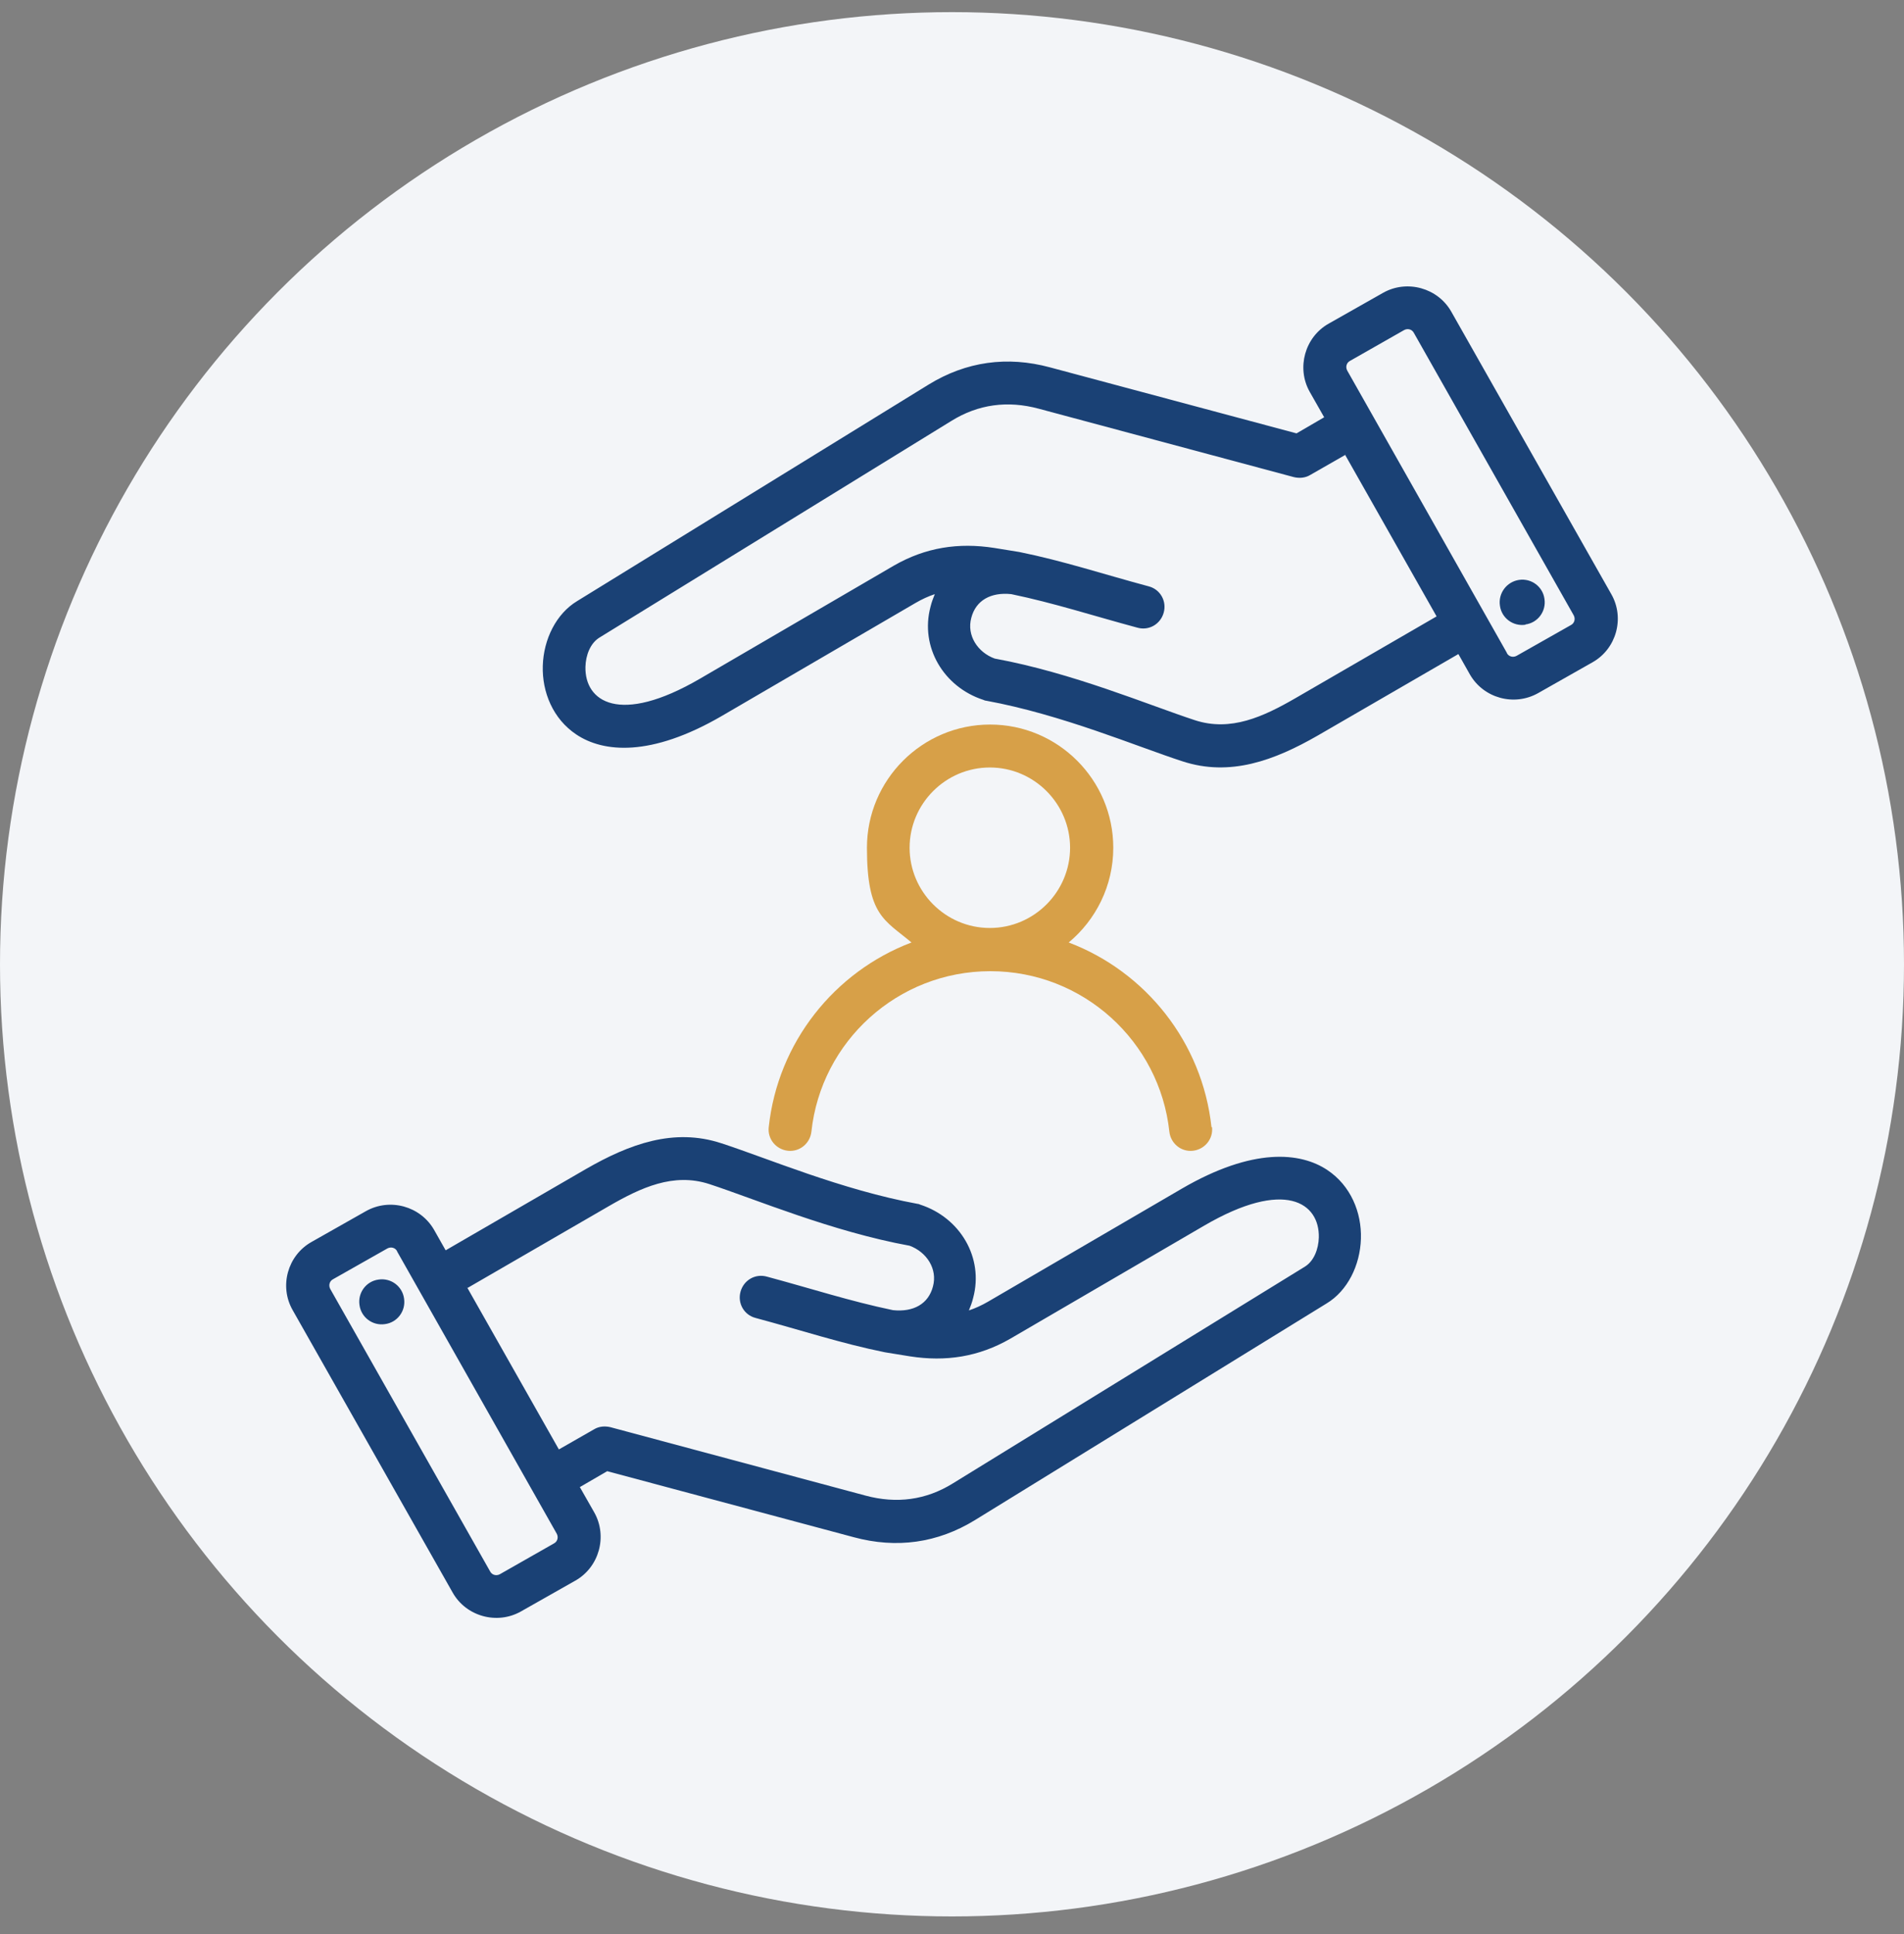 <svg width="64" height="65" viewBox="0 0 64 65" fill="none" xmlns="http://www.w3.org/2000/svg">
<rect x="0" y="0" width="64" height="65" fill="#808080" stroke="none"/>
<circle cx="32" cy="32.408" r="32" fill="#F3F5F8"/>
<g clip-path="url(#clip0_2075_46961)">
<path fill-rule="evenodd" clip-rule="evenodd" d="M19.489 49.976L19.977 50.833C20.427 51.636 20.139 52.673 19.336 53.124L17.505 54.161C16.702 54.612 15.665 54.324 15.214 53.521L9.838 44.032C9.378 43.229 9.667 42.192 10.47 41.741L12.301 40.704C13.104 40.253 14.132 40.533 14.592 41.335L14.98 42.021L19.697 39.288C21.158 38.449 22.646 37.899 24.243 38.422C25.776 38.918 28.284 39.991 30.845 40.46C30.881 40.46 30.908 40.478 30.935 40.487C32.27 40.92 33.073 42.264 32.712 43.617C32.676 43.771 32.622 43.906 32.568 44.041C32.784 43.969 33.001 43.87 33.217 43.744L39.73 39.946C42.12 38.557 43.716 38.72 44.618 39.324C45.403 39.847 45.773 40.749 45.745 41.633C45.718 42.526 45.295 43.383 44.591 43.807L32.775 51.086C31.513 51.861 30.133 52.051 28.698 51.663L20.41 49.444L19.48 49.985L19.489 49.976ZM15.701 43.266L18.786 48.713L19.968 48.037C20.13 47.938 20.328 47.92 20.518 47.965L29.095 50.265C30.133 50.544 31.125 50.418 32.036 49.85L43.86 42.571C44.167 42.382 44.32 41.976 44.33 41.588C44.356 40.433 43.202 39.604 40.478 41.191L33.966 44.988C32.902 45.602 31.792 45.773 30.584 45.584L29.745 45.448C28.275 45.151 26.913 44.7 25.397 44.294C25.009 44.194 24.784 43.798 24.892 43.41C25 43.022 25.388 42.797 25.776 42.905C27.255 43.302 28.581 43.734 30.015 44.032C30.701 44.104 31.206 43.825 31.359 43.239C31.522 42.643 31.143 42.075 30.575 41.867C27.959 41.389 25.406 40.307 23.837 39.793C22.637 39.405 21.546 39.91 20.455 40.542L15.719 43.284L15.701 43.266ZM13.347 42.048C13.284 41.931 13.14 41.895 13.022 41.958L11.191 42.995C11.074 43.058 11.038 43.202 11.101 43.32L16.477 52.817C16.54 52.934 16.684 52.971 16.802 52.907L18.624 51.87C18.741 51.807 18.777 51.663 18.714 51.545L13.347 42.057V42.048ZM12.725 43.004C13.14 42.941 13.527 43.229 13.582 43.644C13.645 44.059 13.356 44.447 12.941 44.501C12.526 44.564 12.139 44.276 12.084 43.861C12.021 43.446 12.31 43.058 12.725 43.004ZM49.011 21.988L44.293 24.721C42.832 25.56 41.344 26.11 39.748 25.587C38.214 25.091 35.707 24.018 33.145 23.549C33.109 23.549 33.082 23.531 33.055 23.522C31.72 23.089 30.917 21.745 31.278 20.392C31.314 20.238 31.368 20.103 31.422 19.968C31.206 20.04 30.989 20.139 30.773 20.265L24.261 24.063C21.871 25.452 20.274 25.289 19.372 24.685C18.587 24.162 18.218 23.26 18.245 22.376C18.272 21.483 18.696 20.626 19.399 20.202L31.215 12.924C32.478 12.148 33.858 11.959 35.292 12.346L43.581 14.565L44.51 14.024L44.023 13.167C43.572 12.364 43.86 11.327 44.663 10.876L46.494 9.839C47.297 9.388 48.334 9.677 48.785 10.479L54.161 19.968C54.621 20.771 54.332 21.808 53.529 22.259L51.699 23.296C50.896 23.747 49.867 23.468 49.407 22.665L49.02 21.979L49.011 21.988ZM45.222 15.287L44.041 15.963C43.879 16.062 43.68 16.08 43.491 16.035L34.913 13.735C33.876 13.456 32.884 13.582 31.973 14.15L20.148 21.429C19.841 21.619 19.688 22.024 19.679 22.412C19.652 23.567 20.806 24.396 23.53 22.809L30.042 19.012C31.107 18.398 32.216 18.227 33.425 18.416L34.264 18.552C35.734 18.849 37.096 19.3 38.611 19.706C38.999 19.805 39.224 20.202 39.116 20.59C39.008 20.978 38.62 21.204 38.232 21.095C36.753 20.698 35.427 20.265 33.993 19.968C33.307 19.896 32.802 20.175 32.649 20.762C32.487 21.357 32.865 21.925 33.434 22.133C36.05 22.611 38.602 23.693 40.171 24.207C41.371 24.595 42.462 24.09 43.554 23.459L48.289 20.716L45.204 15.269L45.222 15.287ZM50.652 21.952C50.715 22.069 50.86 22.105 50.977 22.042L52.808 21.005C52.925 20.942 52.961 20.798 52.898 20.68L47.522 11.183C47.459 11.066 47.315 11.029 47.198 11.093L45.376 12.13C45.258 12.193 45.222 12.337 45.285 12.454L50.652 21.943V21.952ZM51.275 20.996C50.86 21.059 50.472 20.771 50.418 20.356C50.355 19.941 50.643 19.553 51.058 19.49C51.473 19.427 51.861 19.715 51.915 20.13C51.978 20.545 51.69 20.933 51.275 20.987V20.996Z" fill="#1A4175"/>
<path fill-rule="evenodd" clip-rule="evenodd" d="M40.722 37.881C40.415 35.031 38.512 32.658 35.923 31.675C36.834 30.918 37.421 29.772 37.421 28.491C37.421 26.209 35.563 24.351 33.281 24.351C30.999 24.351 29.141 26.209 29.141 28.491C29.141 30.773 29.727 30.909 30.638 31.675C28.049 32.658 26.146 35.031 25.84 37.881C25.794 38.278 26.083 38.629 26.48 38.675C26.877 38.72 27.229 38.431 27.274 38.034C27.598 35.004 30.169 32.64 33.29 32.64C36.411 32.64 38.981 35.004 39.306 38.034C39.351 38.431 39.703 38.72 40.1 38.675C40.496 38.629 40.785 38.278 40.74 37.881H40.722ZM33.272 31.188C31.784 31.188 30.575 29.971 30.575 28.491C30.575 27.012 31.784 25.794 33.272 25.794C34.76 25.794 35.969 27.012 35.969 28.491C35.969 29.971 34.76 31.188 33.272 31.188Z" fill="#D7A048"/>
</g>
<defs>
<clipPath id="clip0_2075_46961">
<rect width="46" height="46" fill="white" transform="translate(9 9)"/>
</clipPath>
</defs>
</svg>
